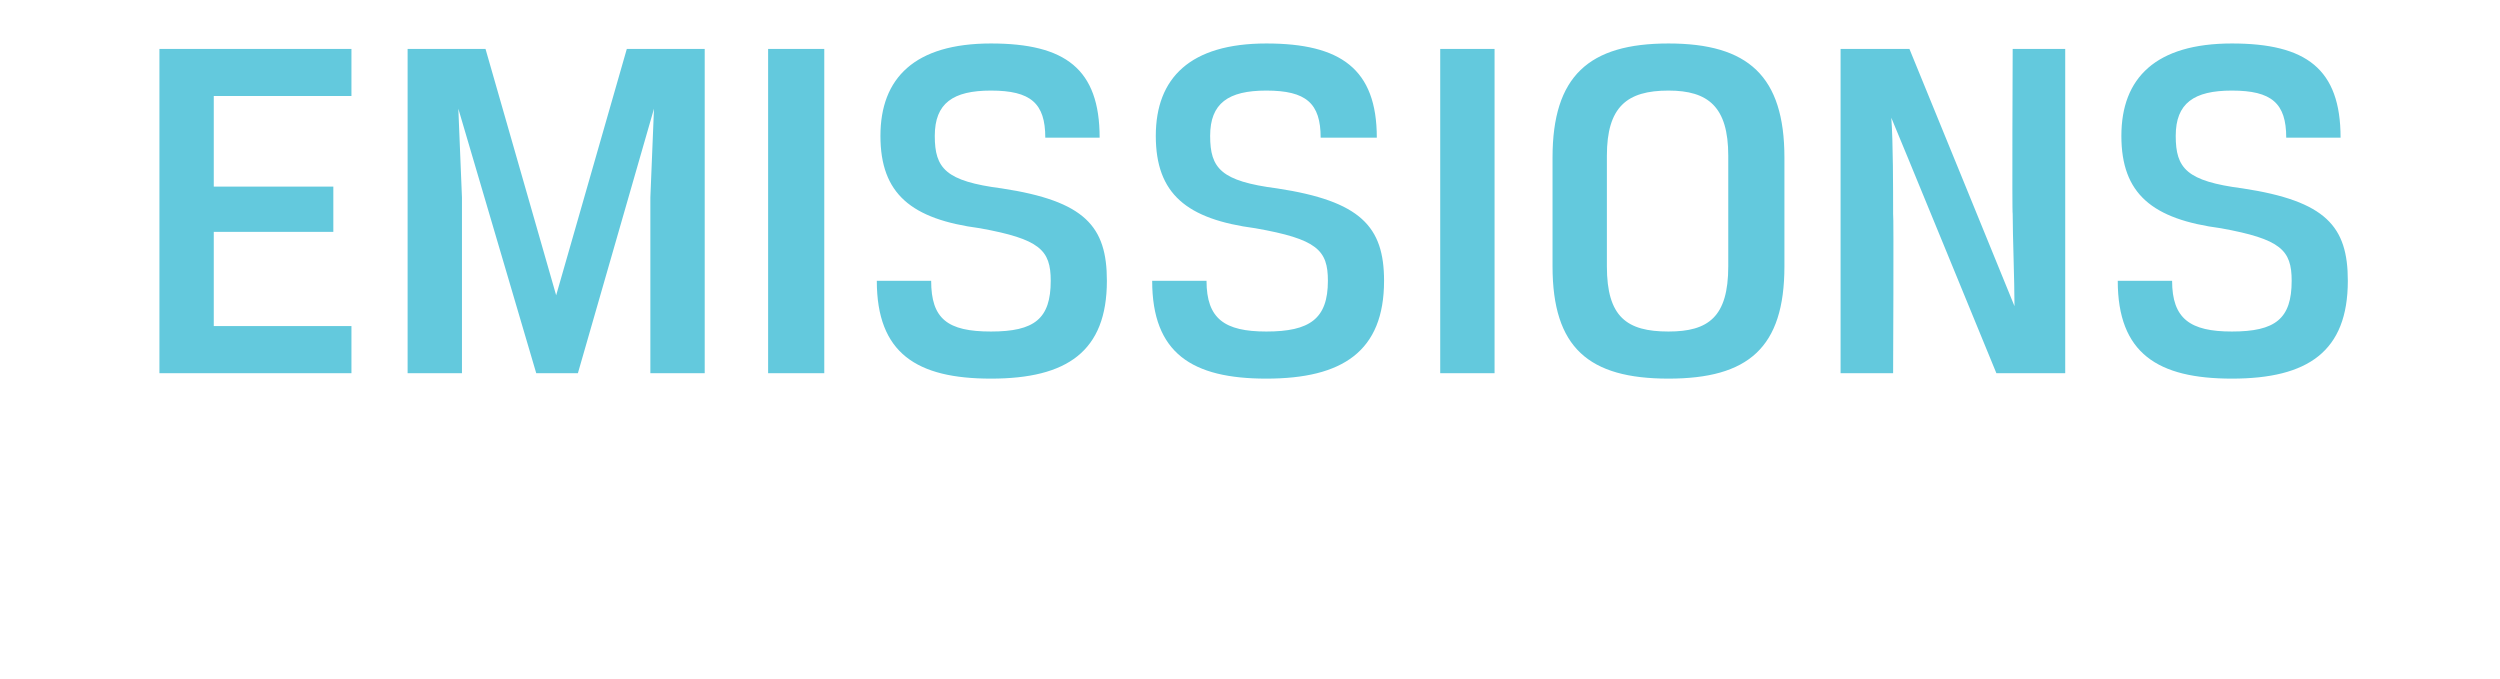 <?xml version="1.0" standalone="no"?><!DOCTYPE svg PUBLIC "-//W3C//DTD SVG 1.1//EN" "http://www.w3.org/Graphics/SVG/1.1/DTD/svg11.dtd"><svg xmlns="http://www.w3.org/2000/svg" version="1.1" width="138px" height="37.5px" viewBox="0 0 138 37.5">  <desc>EMISSIONS</desc>  <defs/>  <g id="Polygon11709">    <path d="M 8.8 2.7 L 19.4 2.7 L 19.4 5.3 L 11.8 5.3 L 11.8 10.3 L 18.4 10.3 L 18.4 12.8 L 11.8 12.8 L 11.8 18 L 19.4 18 L 19.4 20.6 L 8.8 20.6 L 8.8 2.7 Z M 31.9 20.6 L 29.6 20.6 L 25.3 6 L 25.5 10.9 L 25.5 20.6 L 22.5 20.6 L 22.5 2.7 L 26.8 2.7 L 30.7 16.3 L 30.7 16.3 L 34.6 2.7 L 38.9 2.7 L 38.9 20.6 L 35.9 20.6 L 35.9 10.9 L 36.1 6 L 31.9 20.6 Z M 42.4 2.7 L 45.5 2.7 L 45.5 20.6 L 42.4 20.6 L 42.4 2.7 Z M 57.7 7.6 C 57.7 5.7 56.9 5 54.7 5 C 52.6 5 51.6 5.7 51.6 7.5 C 51.6 9.3 52.2 10 55.3 10.4 C 59.9 11.1 61.1 12.5 61.1 15.5 C 61.1 19.4 58.9 20.9 54.7 20.9 C 50.6 20.9 48.4 19.5 48.4 15.5 C 48.4 15.5 51.4 15.5 51.4 15.5 C 51.4 17.6 52.3 18.3 54.7 18.3 C 57.1 18.3 58 17.6 58 15.5 C 58 13.8 57.4 13.2 54.1 12.6 C 50.3 12.1 48.6 10.7 48.6 7.5 C 48.6 4.3 50.5 2.4 54.7 2.4 C 58.8 2.4 60.7 3.8 60.7 7.6 C 60.7 7.6 57.7 7.6 57.7 7.6 Z M 72.9 7.6 C 72.9 5.7 72.1 5 69.9 5 C 67.8 5 66.8 5.7 66.8 7.5 C 66.8 9.3 67.4 10 70.5 10.4 C 75.1 11.1 76.4 12.5 76.4 15.5 C 76.4 19.4 74.1 20.9 69.9 20.9 C 65.8 20.9 63.6 19.5 63.6 15.5 C 63.6 15.5 66.6 15.5 66.6 15.5 C 66.6 17.6 67.6 18.3 69.9 18.3 C 72.3 18.3 73.3 17.6 73.3 15.5 C 73.3 13.8 72.7 13.2 69.3 12.6 C 65.5 12.1 63.8 10.7 63.8 7.5 C 63.8 4.3 65.7 2.4 69.9 2.4 C 74 2.4 76 3.8 76 7.6 C 76 7.6 72.9 7.6 72.9 7.6 Z M 79.5 2.7 L 82.5 2.7 L 82.5 20.6 L 79.5 20.6 L 79.5 2.7 Z M 88.7 14.7 C 88.7 17.5 89.8 18.3 92.1 18.3 C 94.3 18.3 95.4 17.5 95.4 14.7 C 95.4 14.7 95.4 8.6 95.4 8.6 C 95.4 5.9 94.3 5 92.1 5 C 89.8 5 88.7 5.9 88.7 8.6 C 88.7 8.6 88.7 14.7 88.7 14.7 Z M 98.5 14.7 C 98.5 19.2 96.5 20.9 92.1 20.9 C 87.7 20.9 85.7 19.2 85.7 14.7 C 85.7 14.7 85.7 8.7 85.7 8.7 C 85.7 4.2 87.7 2.4 92.1 2.4 C 96.5 2.4 98.5 4.2 98.5 8.7 C 98.5 8.7 98.5 14.7 98.5 14.7 Z M 114 20.6 L 110.2 20.6 C 110.2 20.6 104.41 6.49 104.4 6.5 C 104.5 7.8 104.5 10.5 104.5 11.8 C 104.54 11.83 104.5 20.6 104.5 20.6 L 101.6 20.6 L 101.6 2.7 L 105.4 2.7 C 105.4 2.7 111.2 16.88 111.2 16.9 C 111.2 15.5 111.1 13 111.1 11.8 C 111.06 11.83 111.1 2.7 111.1 2.7 L 114 2.7 L 114 20.6 Z M 126.2 7.6 C 126.2 5.7 125.4 5 123.2 5 C 121.1 5 120.1 5.7 120.1 7.5 C 120.1 9.3 120.7 10 123.8 10.4 C 128.4 11.1 129.6 12.5 129.6 15.5 C 129.6 19.4 127.4 20.9 123.2 20.9 C 119.1 20.9 116.9 19.5 116.9 15.5 C 116.9 15.5 119.9 15.5 119.9 15.5 C 119.9 17.6 120.9 18.3 123.2 18.3 C 125.6 18.3 126.5 17.6 126.5 15.5 C 126.5 13.8 125.9 13.2 122.6 12.6 C 118.8 12.1 117.1 10.7 117.1 7.5 C 117.1 4.3 119 2.4 123.2 2.4 C 127.3 2.4 129.2 3.8 129.2 7.6 C 129.2 7.6 126.2 7.6 126.2 7.6 Z " stroke="none" fill="#63c9dd"/>  </g></svg>